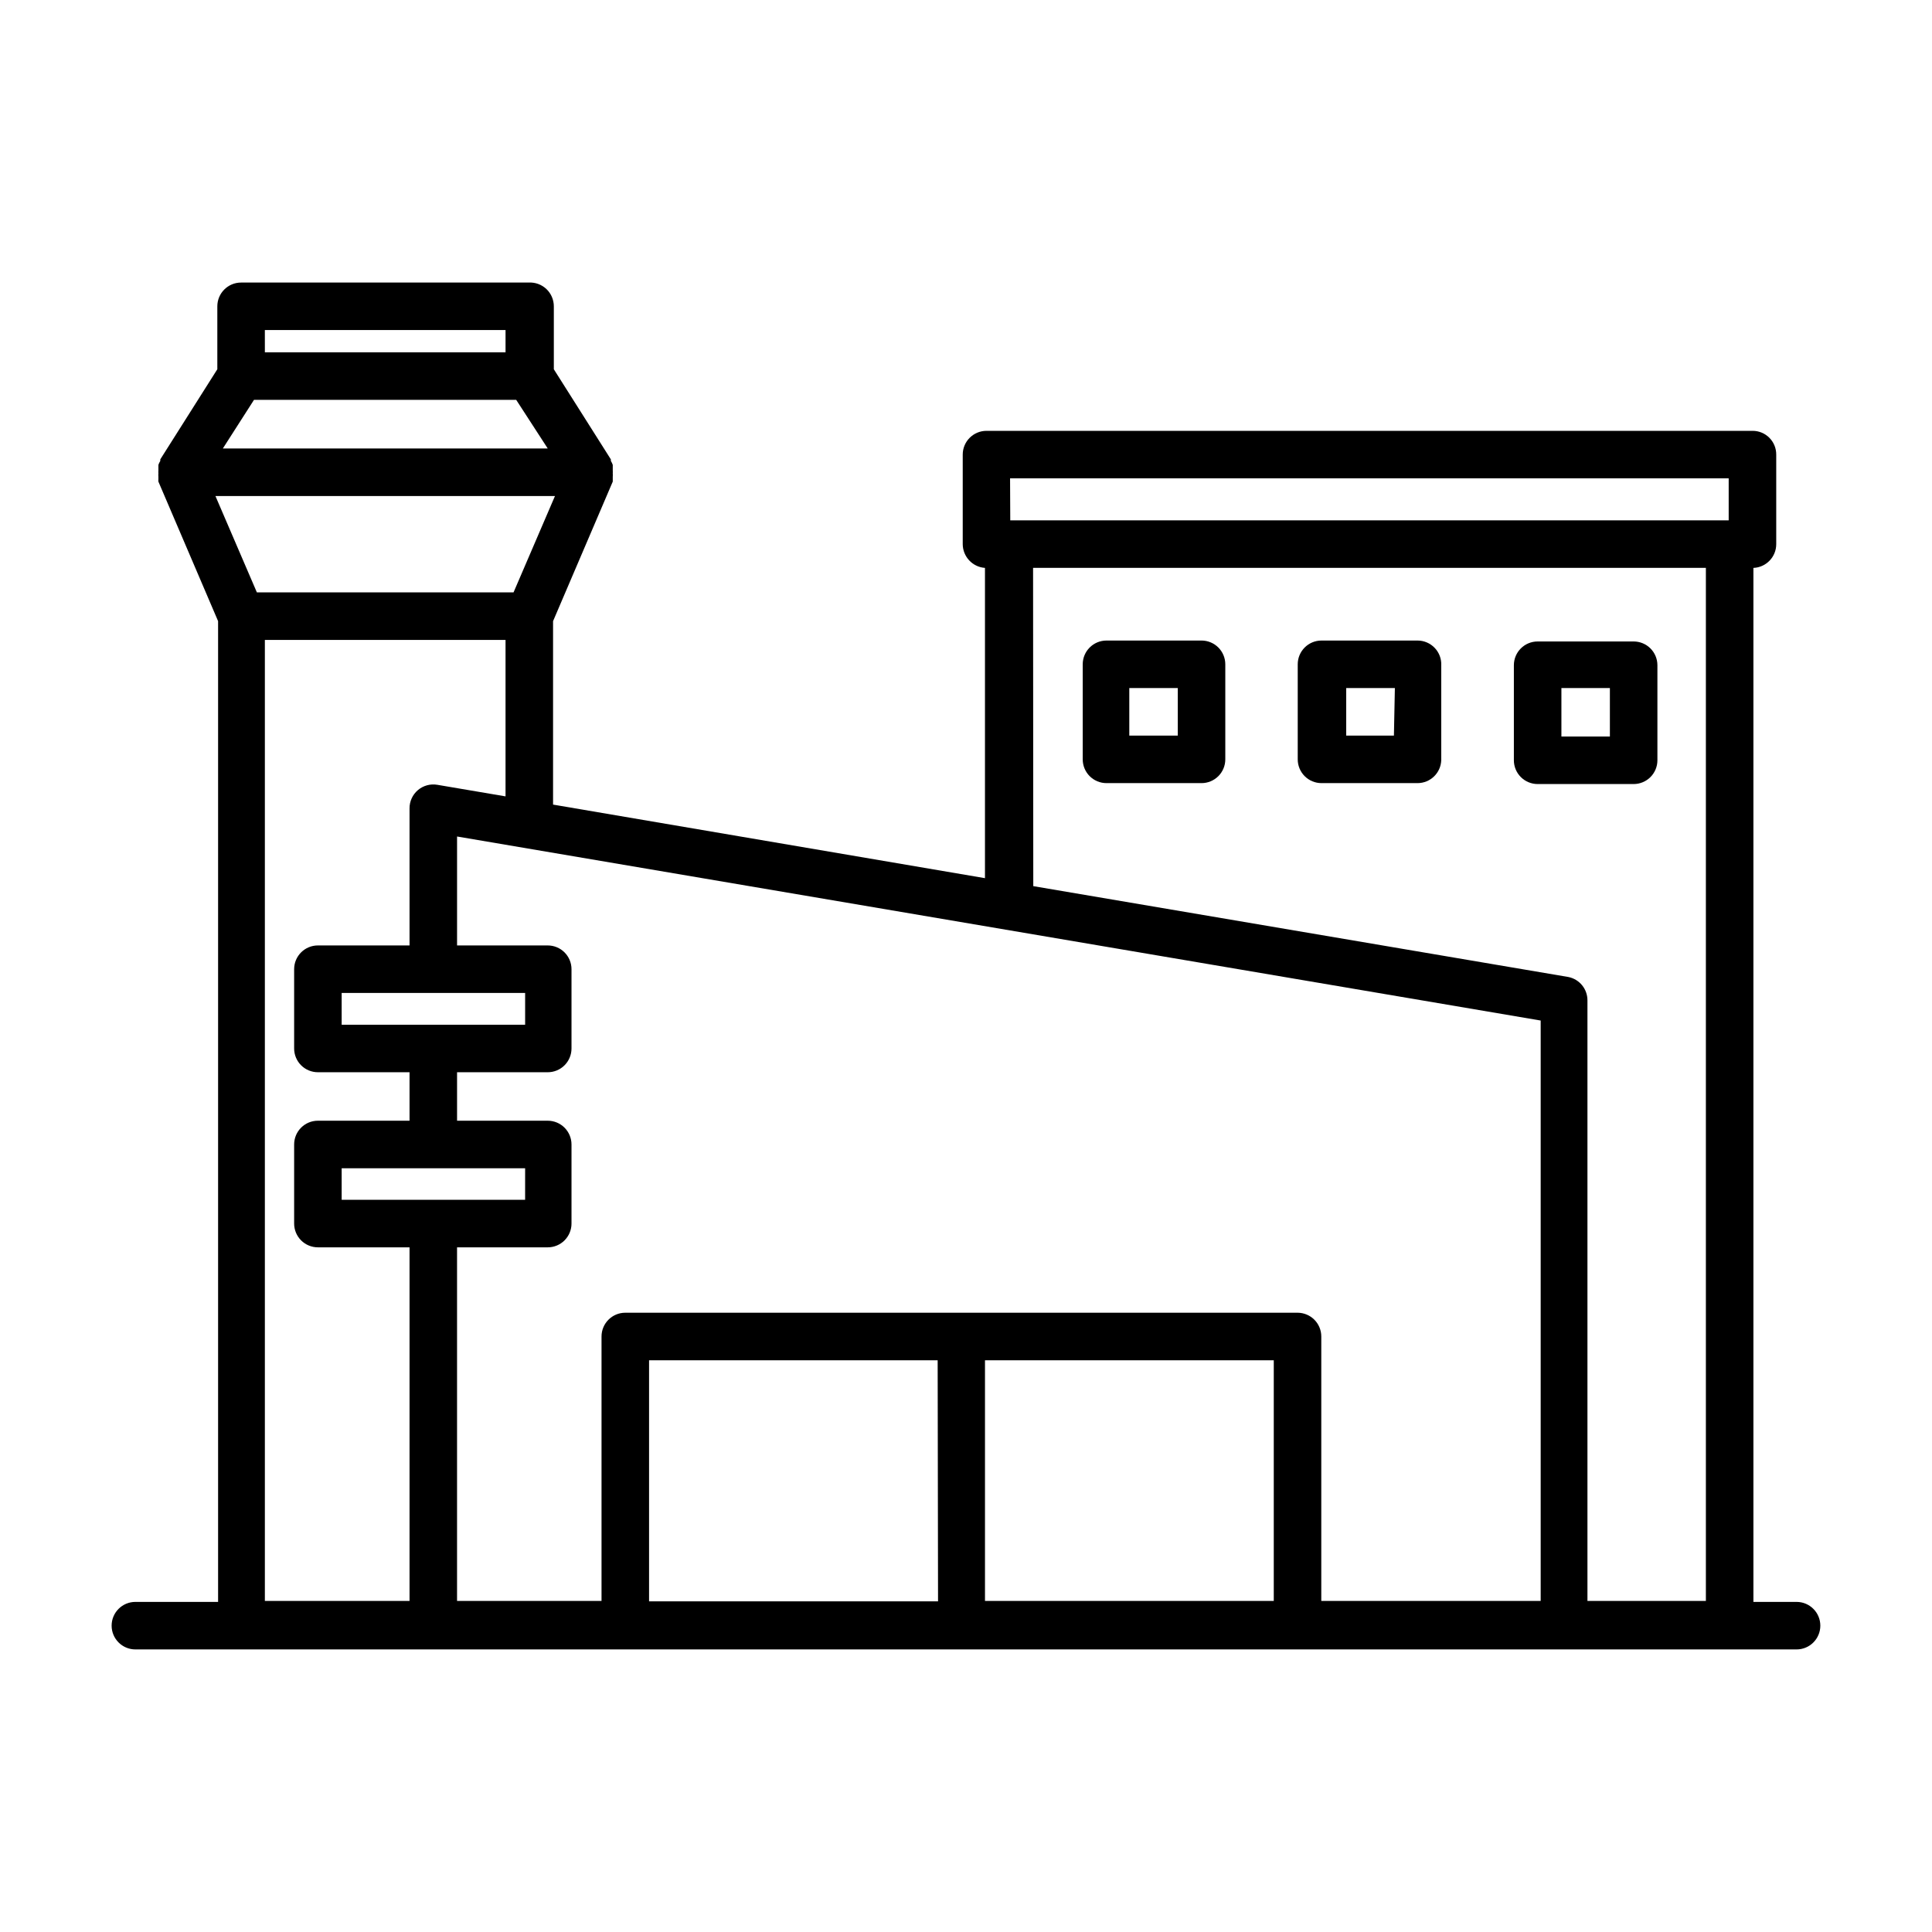 <?xml version="1.0" encoding="UTF-8"?>
<!-- Uploaded to: ICON Repo, www.svgrepo.com, Generator: ICON Repo Mixer Tools -->
<svg fill="#000000" width="800px" height="800px" version="1.1" viewBox="144 144 512 512" xmlns="http://www.w3.org/2000/svg">
 <g>
  <path d="m583.23 345.48v-25.191 0.004c0-1.672-0.664-3.273-1.844-4.453-1.184-1.184-2.785-1.844-4.453-1.844h-25.445c-3.477 0-6.297 2.816-6.297 6.297v25.191-0.004c0 1.672 0.664 3.273 1.844 4.453 1.184 1.184 2.785 1.848 4.453 1.848h25.445c1.668 0 3.269-0.664 4.453-1.848 1.18-1.18 1.844-2.781 1.844-4.453zm-12.594-6.297h-12.848v-12.848h12.848z"/>
  <path d="m519.7 313.75h-25.492c-3.477 0-6.297 2.82-6.297 6.297v25.191c0 1.672 0.664 3.273 1.844 4.453 1.18 1.18 2.781 1.844 4.453 1.844h25.492c3.363-0.023 6.113-2.684 6.246-6.047v-25.191 0.004c0.07-1.707-0.555-3.367-1.734-4.602-1.176-1.234-2.805-1.938-4.512-1.949zm-6.297 25.191h-12.645v-12.598h12.898z"/>
  <path d="m462.42 313.75h-25.191c-3.477 0-6.297 2.82-6.297 6.297v25.191c0 1.672 0.664 3.273 1.844 4.453 1.18 1.18 2.781 1.844 4.453 1.844h25.191c1.668 0 3.269-0.664 4.453-1.844 1.18-1.18 1.844-2.781 1.844-4.453v-25.191c0-1.668-0.664-3.269-1.844-4.453-1.184-1.18-2.785-1.844-4.453-1.844zm-6.297 25.191h-12.848v-12.598h12.848z"/>
  <path d="m620.11 568.52h-11.438v-274.02c3.379-0.133 6.051-2.914 6.047-6.297v-23.73c0.012-1.664-0.641-3.266-1.812-4.449-1.172-1.184-2.769-1.848-4.434-1.848h-203.04c-3.481 0-6.301 2.82-6.301 6.297v23.73c0.02 3.316 2.586 6.062 5.894 6.297v82.223l-114.46-19.496v-48.617l15.82-36.98v-0.605-0.656c0.027-0.316 0.027-0.637 0-0.957 0.023-0.215 0.023-0.438 0-0.652v-1.562c-0.125-0.371-0.297-0.727-0.504-1.059v-0.402l-15.113-23.879v-16.68c0-1.73-0.711-3.391-1.969-4.582-1.258-1.191-2.953-1.812-4.684-1.715h-76.227c-3.477 0-6.297 2.82-6.297 6.297v16.676l-15.113 23.879v0.406c-0.207 0.332-0.379 0.688-0.504 1.059v1.562c-0.023 0.215-0.023 0.438 0 0.652-0.027 0.32-0.027 0.641 0 0.957v0.656c-0.023 0.199-0.023 0.402 0 0.605l15.82 36.98v259.91h-21.918c-3.477 0-6.297 2.82-6.297 6.297 0 3.477 2.82 6.297 6.297 6.297h440.23c3.477 0 6.297-2.82 6.297-6.297 0-3.477-2.82-6.297-6.297-6.297zm-361.18-114.92h24.234l-0.004 8.363h-48.617v-8.363zm30.227 20.957c1.672 0 3.273-0.664 4.453-1.844 1.18-1.184 1.844-2.785 1.844-4.453v-20.961c0-1.668-0.664-3.269-1.844-4.453-1.18-1.18-2.781-1.844-4.453-1.844h-24.031v-12.848h24.031c1.672 0 3.273-0.664 4.453-1.844 1.18-1.18 1.844-2.781 1.844-4.453v-21.008c0-1.672-0.664-3.273-1.844-4.453-1.18-1.18-2.781-1.844-4.453-1.844h-24.031v-28.871l287.17 48.77v153.81h-58.141v-70.078c0-1.672-0.664-3.273-1.844-4.453-1.18-1.18-2.785-1.844-4.453-1.844h-178.15c-3.477 0-6.297 2.82-6.297 6.297v70.078h-38.289v-93.707zm-30.227-67.41h24.234v8.414h-48.621v-8.414zm133.66 161.22h-76.582v-63.883h76.48zm12.441-63.883h76.531v63.781h-76.531zm6.648-233.72h190.44v11.133l-190.39 0.004zm6.098 23.73h178.3v273.77h-31.387v-159.15c0.012-3.004-2.098-5.598-5.039-6.195l-141.82-24.082zm-157.89 57.484c-1.836-0.312-3.719 0.203-5.137 1.41-1.418 1.203-2.231 2.977-2.219 4.84v36.324h-24.285c-3.477 0-6.297 2.816-6.297 6.297v21.008c0 1.672 0.664 3.273 1.844 4.453 1.18 1.18 2.781 1.844 4.453 1.844h24.285v12.848h-24.285c-3.477 0-6.297 2.82-6.297 6.297v20.961c0 1.668 0.664 3.269 1.844 4.453 1.18 1.18 2.781 1.844 4.453 1.844h24.285v93.707h-38.34v-254.68h63.781v41.465zm-48.57-102.02h69.477l8.363 12.898h-86.102zm2.871-18.488 63.785-0.004v5.894h-63.781zm76.883 43.984-10.98 25.539h-68.016l-10.984-25.543z"/>
 </g>
</svg>